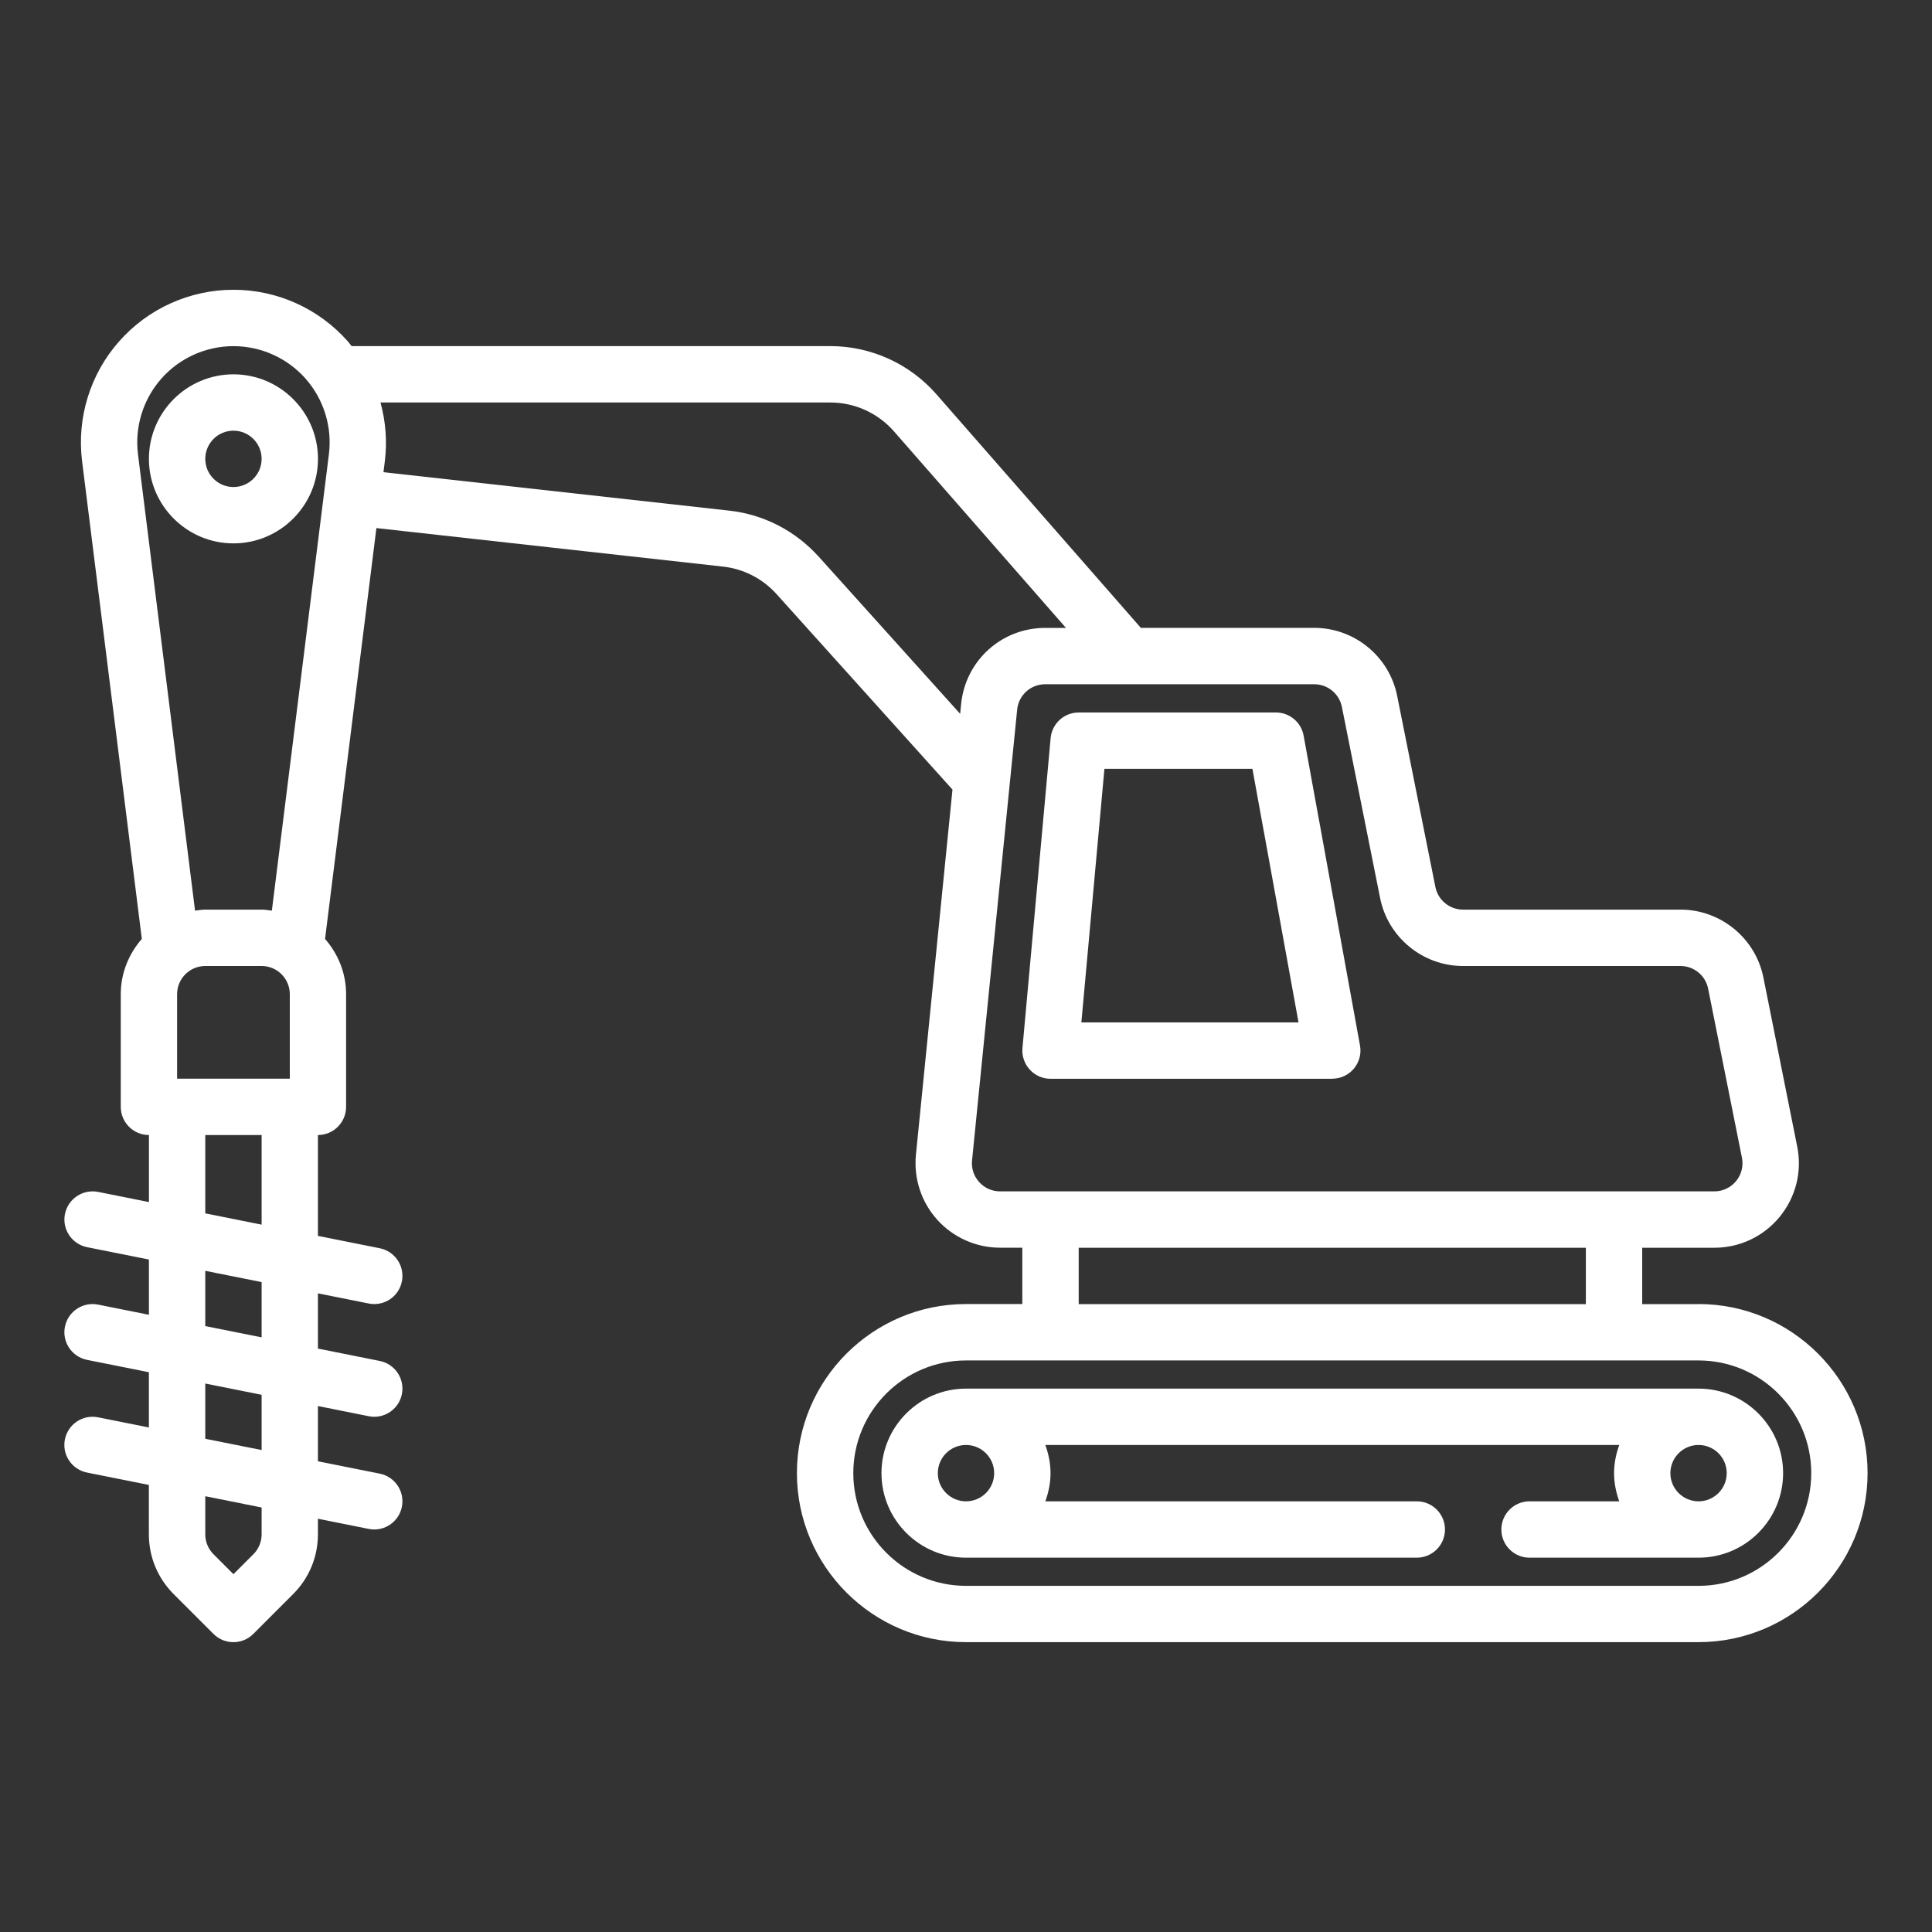 <svg width="180" height="180" viewBox="0 0 180 180" fill="none" xmlns="http://www.w3.org/2000/svg">
<rect x="0" y="0" width="180" height="180" fill="#333333" stroke="none"/>
<g clip-path="url(#clip0_138_609)">
<path d="M158.25 121.5H153V116.25H159.722C162.09 116.25 164.311 115.2 165.812 113.365C167.314 111.53 167.91 109.152 167.443 106.829L164.293 91.079C163.563 87.412 160.313 84.747 156.572 84.747H136.305C135.055 84.747 133.974 83.86 133.732 82.637L130.17 64.829C129.438 61.162 126.191 58.497 122.45 58.497H106.291L87.241 36.731C84.747 33.883 81.146 32.247 77.361 32.247H32.757C32.636 32.1 32.531 31.945 32.405 31.804C29.709 28.751 25.824 26.997 21.75 26.997C17.676 26.997 13.793 28.751 11.098 31.806C8.399 34.859 7.144 38.931 7.648 42.973L13.213 87.477C12.008 88.861 11.252 90.648 11.252 92.622V103.122C11.252 104.571 12.426 105.747 13.877 105.747V111.995L9.142 111.047C7.719 110.769 6.338 111.685 6.052 113.105C5.766 114.525 6.69 115.909 8.11 116.195L13.875 117.347V122.495L9.139 121.547C7.717 121.266 6.336 122.185 6.05 123.605C5.764 125.025 6.688 126.409 8.108 126.695L13.872 127.847V132.995L9.137 132.047C7.714 131.766 6.333 132.685 6.047 134.105C5.761 135.525 6.685 136.909 8.105 137.195L13.87 138.347V142.946C13.87 145.049 14.689 147.028 16.177 148.516L19.889 152.228C20.401 152.74 21.073 152.997 21.745 152.997C22.417 152.997 23.089 152.74 23.601 152.228L27.312 148.516C28.798 147.031 29.62 145.051 29.62 142.946V141.497L34.355 142.445C34.528 142.479 34.702 142.497 34.872 142.497C36.098 142.497 37.195 141.634 37.442 140.387C37.726 138.964 36.804 137.583 35.384 137.297L29.62 136.145V130.997L34.355 131.945C34.528 131.979 34.702 131.997 34.872 131.997C36.098 131.997 37.195 131.134 37.442 129.887C37.726 128.464 36.804 127.083 35.384 126.797L29.62 125.645V120.497L34.355 121.445C34.528 121.479 34.702 121.497 34.872 121.497C36.098 121.497 37.195 120.634 37.442 119.387C37.726 117.964 36.804 116.583 35.384 116.297L29.62 115.145V105.747C31.071 105.747 32.245 104.571 32.245 103.122V92.622C32.245 90.648 31.489 88.861 30.284 87.477L35.069 49.2L67.362 52.788C69.281 53.001 71.05 53.909 72.344 55.345L88.74 73.562L85.335 107.587C85.115 109.798 85.842 112.011 87.335 113.656C88.824 115.302 90.953 116.245 93.174 116.245H95.247V121.495H89.997C81.311 121.495 74.247 128.559 74.247 137.245C74.247 145.931 81.311 152.995 89.997 152.995H158.247C166.933 152.995 173.997 145.931 173.997 137.245C173.997 128.559 166.933 121.495 158.247 121.495L158.25 121.5ZM27 92.625V100.5H16.5V92.625C16.5 91.179 17.676 90 19.125 90H24.375C25.824 90 27 91.179 27 92.625ZM24.375 142.949C24.375 143.65 24.102 144.311 23.606 144.807L21.75 146.663L19.894 144.807C19.401 144.311 19.125 143.652 19.125 142.949V139.4L24.375 140.45V142.949ZM24.375 135.097L19.125 134.047V128.9L24.375 129.95V135.097ZM24.375 124.597L19.125 123.547V118.4L24.375 119.45V124.597ZM24.375 114.097L19.125 113.047V105.75H24.375V114.097ZM30.643 42.322L25.328 84.844C25.013 84.805 24.7 84.747 24.375 84.747H19.125C18.799 84.747 18.49 84.805 18.172 84.844L12.856 42.322C12.539 39.773 13.332 37.206 15.03 35.279C16.731 33.355 19.18 32.25 21.75 32.25C24.32 32.25 26.766 33.355 28.47 35.279C30.168 37.206 30.961 39.773 30.643 42.322ZM76.25 51.838C74.092 49.444 71.144 47.929 67.945 47.575L35.725 43.994L35.854 42.973C36.085 41.12 35.93 39.264 35.452 37.5H77.363C79.634 37.5 81.794 38.482 83.29 40.191L99.313 58.5H97.379C93.315 58.5 89.947 61.55 89.546 65.59L89.454 66.504L76.253 51.835L76.25 51.838ZM91.231 110.136C90.727 109.58 90.491 108.861 90.564 108.112L94.767 66.112C94.901 64.766 96.024 63.75 97.376 63.75H122.447C123.697 63.75 124.778 64.637 125.02 65.86L128.582 83.668C129.312 87.336 132.562 90 136.302 90H156.57C157.819 90 158.901 90.887 159.142 92.11L162.292 107.86C162.447 108.632 162.248 109.428 161.749 110.037C161.25 110.648 160.507 110.997 159.72 110.997H93.174C92.423 110.997 91.732 110.69 91.228 110.134L91.231 110.136ZM100.5 116.25H147.75V121.5H100.5V116.25ZM158.25 147.75H90C84.209 147.75 79.5 143.041 79.5 137.25C79.5 131.459 84.209 126.75 90 126.75H158.25C164.041 126.75 168.75 131.459 168.75 137.25C168.75 143.041 164.041 147.75 158.25 147.75Z" fill="white"/>
<path d="M21.75 34.875C17.408 34.875 13.875 38.408 13.875 42.75C13.875 47.092 17.408 50.625 21.75 50.625C26.092 50.625 29.625 47.092 29.625 42.75C29.625 38.408 26.092 34.875 21.75 34.875ZM21.75 45.375C20.301 45.375 19.125 44.196 19.125 42.75C19.125 41.304 20.301 40.125 21.75 40.125C23.199 40.125 24.375 41.304 24.375 42.75C24.375 44.196 23.199 45.375 21.75 45.375Z" fill="white"/>
<path d="M124.125 100.5C124.905 100.5 125.642 100.154 126.141 99.558C126.64 98.959 126.85 98.172 126.708 97.408L122.891 76.408C122.634 74.982 121.269 74.04 119.841 74.295C118.413 74.555 117.468 75.922 117.728 77.347L120.98 95.255H100.749L102.897 71.63H116.686L117.725 77.35C117.985 78.775 119.345 79.715 120.775 79.463C122.203 79.203 123.148 77.836 122.889 76.41L121.455 68.535C121.23 67.288 120.143 66.38 118.875 66.38H100.5C99.14 66.38 98.009 67.417 97.885 68.769L95.26 97.644C95.195 98.379 95.439 99.106 95.938 99.652C96.436 100.198 97.137 100.508 97.875 100.508H124.125V100.5Z" fill="white"/>
<path d="M158.25 129.375H90C85.658 129.375 82.125 132.908 82.125 137.25C82.125 141.592 85.658 145.125 90 145.125H132C133.452 145.125 134.625 143.949 134.625 142.5C134.625 141.051 133.452 139.875 132 139.875H97.392C97.686 139.051 97.875 138.174 97.875 137.25C97.875 136.326 97.686 135.449 97.392 134.625H150.861C150.567 135.449 150.378 136.326 150.378 137.25C150.378 138.174 150.567 139.051 150.861 139.875H142.503C141.051 139.875 139.878 141.051 139.878 142.5C139.878 143.949 141.051 145.125 142.503 145.125H158.253C162.594 145.125 166.128 141.592 166.128 137.25C166.128 132.908 162.592 129.375 158.25 129.375ZM92.625 137.25C92.625 138.696 91.449 139.875 90 139.875C88.551 139.875 87.375 138.696 87.375 137.25C87.375 135.804 88.551 134.625 90 134.625C91.449 134.625 92.625 135.804 92.625 137.25ZM158.25 139.875C156.801 139.875 155.625 138.696 155.625 137.25C155.625 135.804 156.801 134.625 158.25 134.625C159.699 134.625 160.875 135.804 160.875 137.25C160.875 138.696 159.699 139.875 158.25 139.875Z" fill="white"/>
</g>
<defs>
<clipPath id="clip0_138_609">
<rect width="168" height="126" fill="white" transform="translate(6 27)"/>
</clipPath>
</defs>
</svg>

